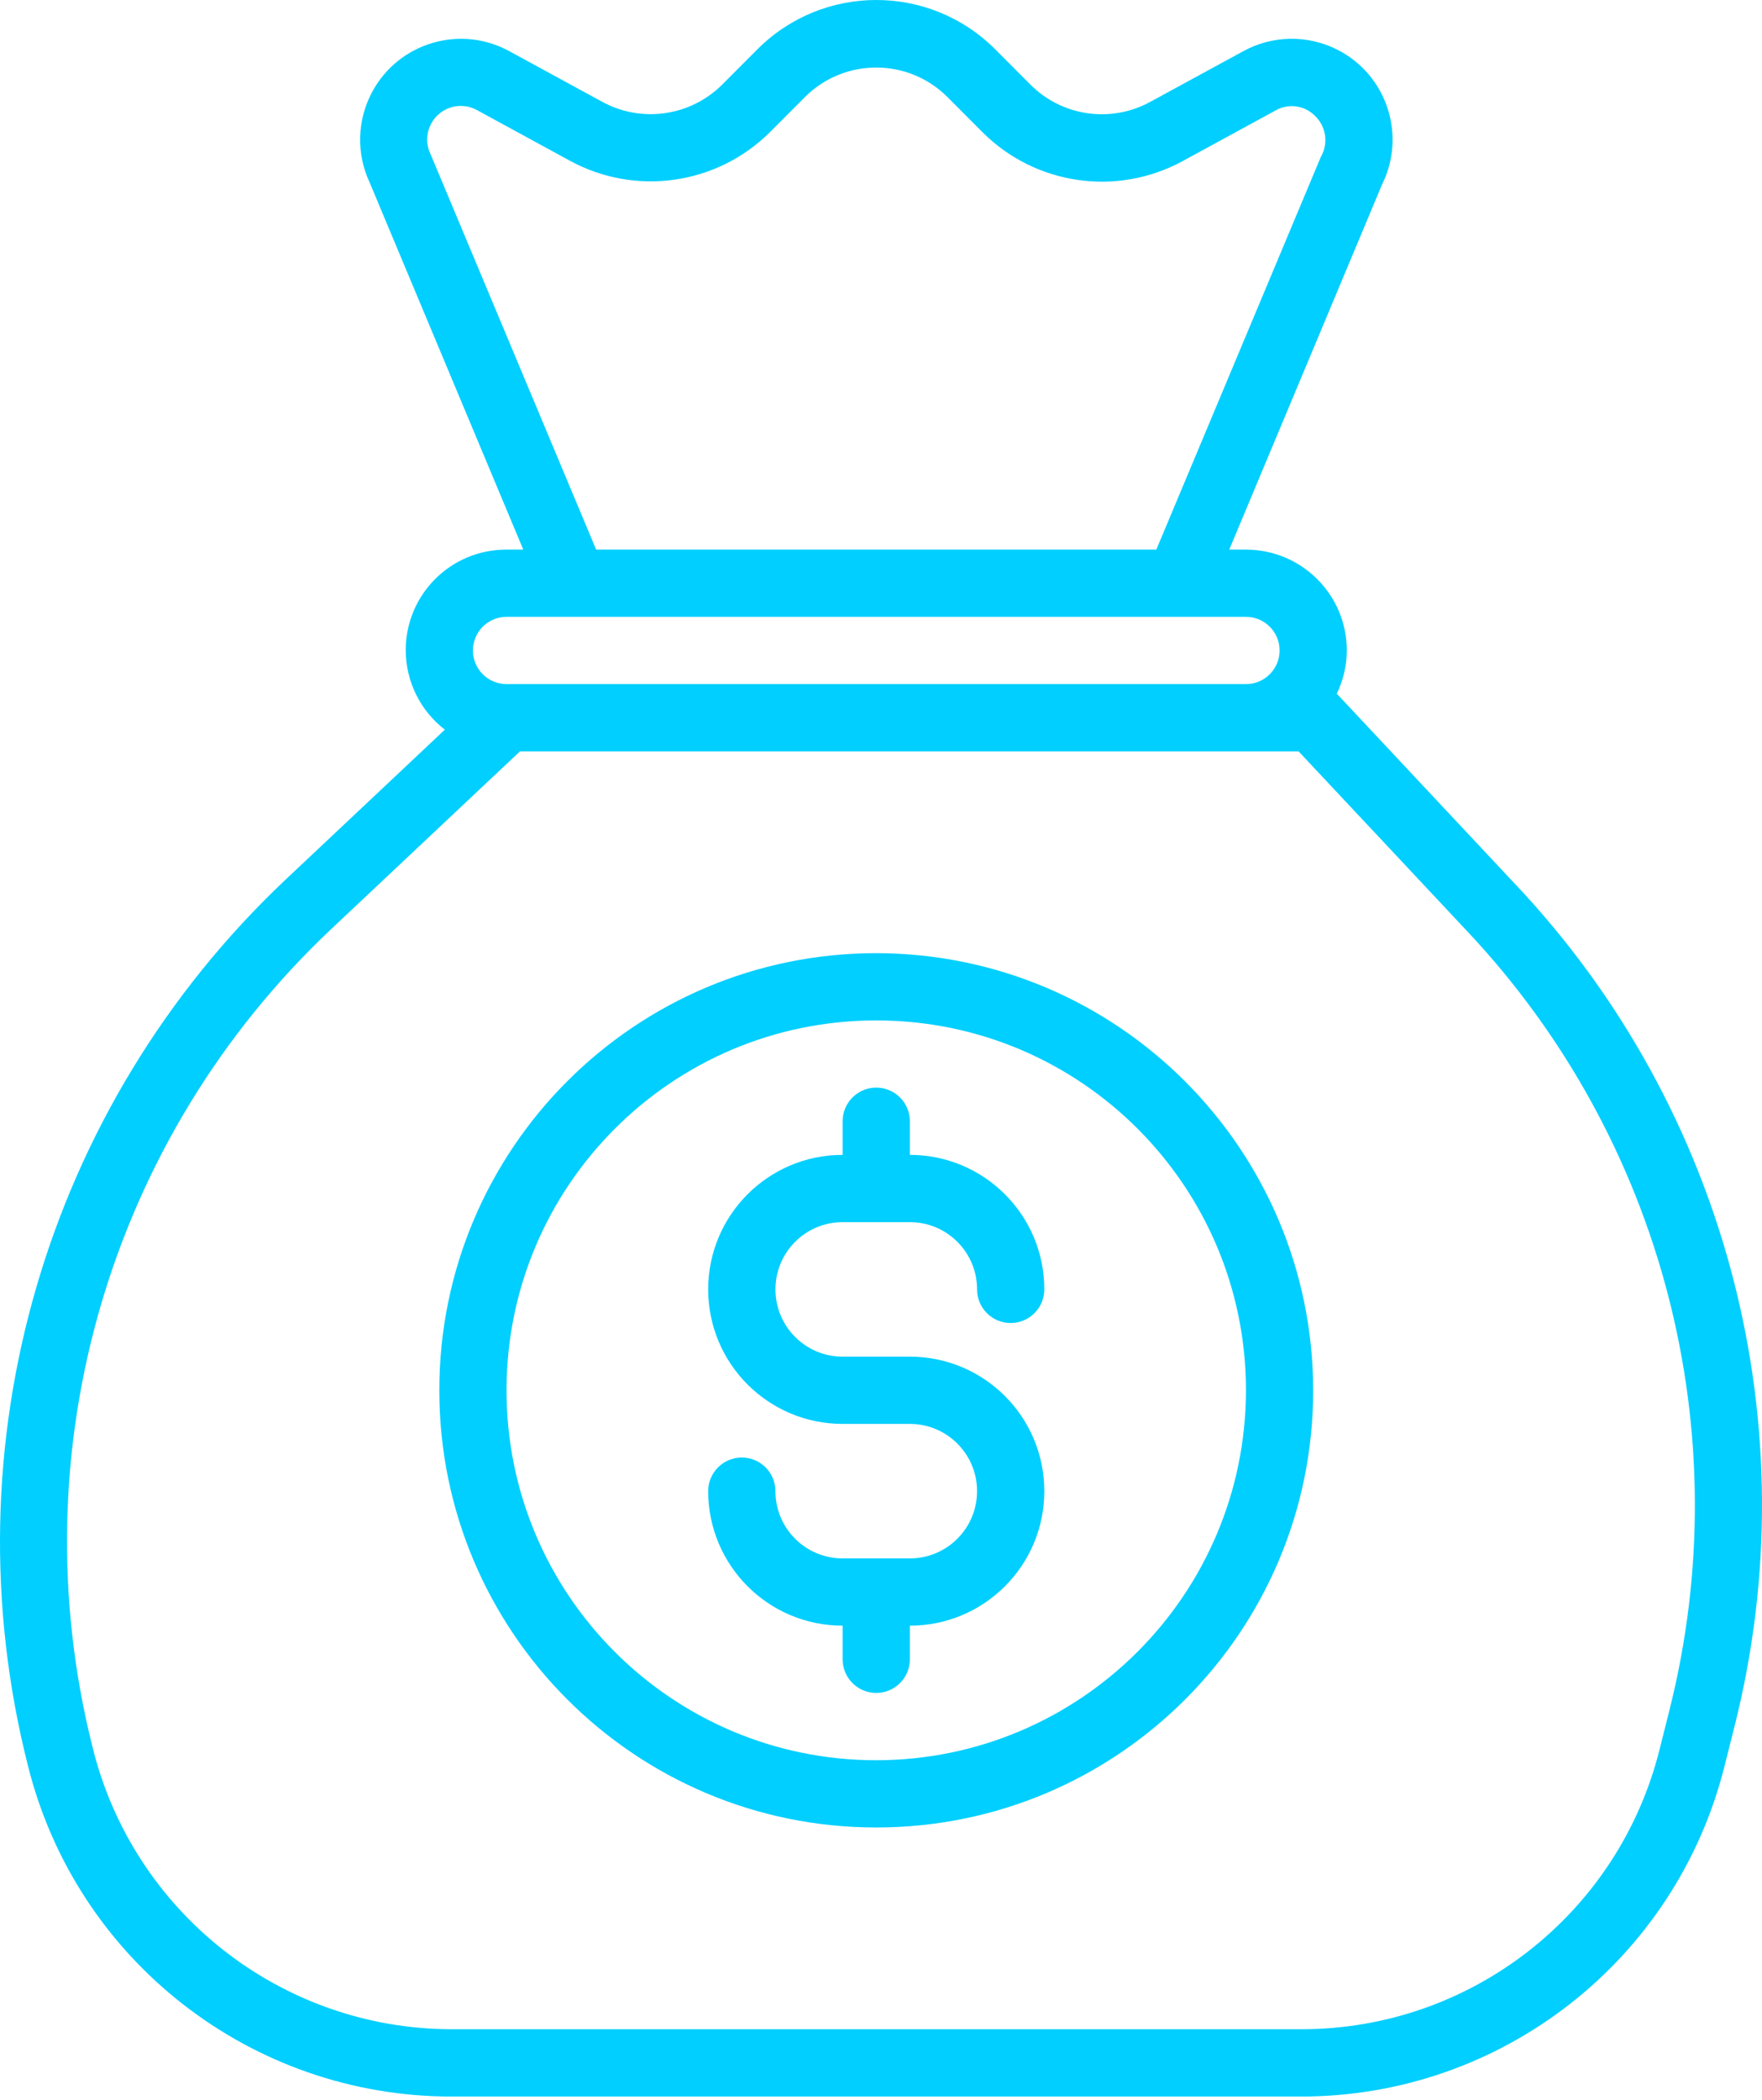 <?xml version="1.0" encoding="UTF-8"?> <svg xmlns="http://www.w3.org/2000/svg" width="178" height="212" viewBox="0 0 178 212" fill="none"> <path d="M88.52 96.24C64.142 96.24 44.381 116.002 44.381 140.379C44.381 164.757 64.143 184.518 88.52 184.518C112.897 184.518 132.659 164.756 132.659 140.379C132.63 116.014 112.885 96.269 88.52 96.24ZM88.52 177.729C67.891 177.729 51.17 161.008 51.17 140.38C51.17 119.752 67.891 103.03 88.52 103.03C109.148 103.03 125.869 119.752 125.869 140.38C125.844 160.997 109.136 177.704 88.52 177.729ZM153.163 89.374L135.147 70.149C135.147 70.115 135.065 70.101 135.031 70.067C135.7 68.701 136.051 67.201 136.057 65.681C136.057 60.056 131.496 55.495 125.871 55.495H124.18L139.602 18.661C142.119 13.63 140.082 7.51 135.053 4.993C132.068 3.5 128.542 3.562 125.614 5.161L116.182 10.294C112.216 12.455 107.302 11.748 104.107 8.557L100.529 4.97C93.899 -1.657 83.153 -1.657 76.523 4.97L72.944 8.557C69.741 11.735 64.834 12.441 60.864 10.294L51.438 5.161C46.496 2.471 40.311 4.297 37.621 9.237C36.068 12.09 35.968 15.511 37.353 18.45L52.863 55.494H51.172C45.569 55.473 41.01 59.999 40.989 65.601C40.978 68.76 42.438 71.743 44.939 73.673L28.817 88.844C4.584 111.727 -5.366 145.933 2.814 178.245C7.703 197.909 25.373 211.707 45.637 211.683H131.408C151.67 211.709 169.339 197.914 174.232 178.251L175.224 174.306C182.849 144.086 174.533 112.064 153.167 89.371L153.163 89.374ZM43.516 15.615C42.675 13.94 43.35 11.899 45.025 11.057C46.022 10.556 47.202 10.577 48.181 11.113L57.601 16.247C64.21 19.83 72.384 18.668 77.736 13.389L81.314 9.803C85.292 5.826 91.74 5.826 95.717 9.803L99.295 13.389C104.633 18.688 112.813 19.866 119.43 16.289L128.856 11.155C130.15 10.409 131.784 10.628 132.836 11.691C133.975 12.776 134.22 14.501 133.426 15.86L116.815 55.492H60.222L43.516 15.615ZM51.171 62.282H125.872C127.747 62.282 129.268 63.802 129.268 65.677C129.268 67.553 127.747 69.073 125.872 69.073H51.171C49.295 69.073 47.775 67.553 47.775 65.677C47.775 63.802 49.295 62.282 51.171 62.282ZM168.655 172.654L167.663 176.598C163.523 193.246 148.56 204.921 131.406 204.889L45.635 204.89C28.347 204.868 13.327 193.005 9.297 176.192C1.862 146.375 11.105 114.867 33.473 93.793L52.528 75.865H131.187L148.204 94.01C167.998 115.016 175.709 144.667 168.653 172.653L168.655 172.654ZM85.125 123.398H91.915C95.666 123.398 98.705 126.438 98.705 130.188C98.705 132.063 100.225 133.584 102.101 133.584C103.977 133.584 105.497 132.063 105.497 130.188C105.497 122.687 99.416 116.606 91.915 116.606V113.21C91.915 111.335 90.395 109.814 88.519 109.814C86.644 109.814 85.123 111.335 85.123 113.21V116.606C77.623 116.606 71.542 122.687 71.542 130.188C71.542 137.688 77.623 143.769 85.123 143.769H91.913C95.665 143.769 98.704 146.81 98.704 150.559C98.704 154.311 95.663 157.35 91.913 157.35H85.123C81.372 157.35 78.333 154.309 78.333 150.559C78.333 148.684 76.813 147.164 74.938 147.164C73.062 147.164 71.542 148.684 71.542 150.559C71.542 158.06 77.623 164.141 85.123 164.141V167.537C85.123 169.413 86.644 170.933 88.519 170.933C90.395 170.933 91.915 169.413 91.915 167.537L91.917 164.143C99.418 164.143 105.498 158.062 105.498 150.561C105.498 143.06 99.417 136.979 91.917 136.979H85.127C81.376 136.979 78.337 133.939 78.337 130.189C78.335 126.438 81.376 123.398 85.125 123.398L85.125 123.398Z" fill="#00CFFF"></path> </svg> 